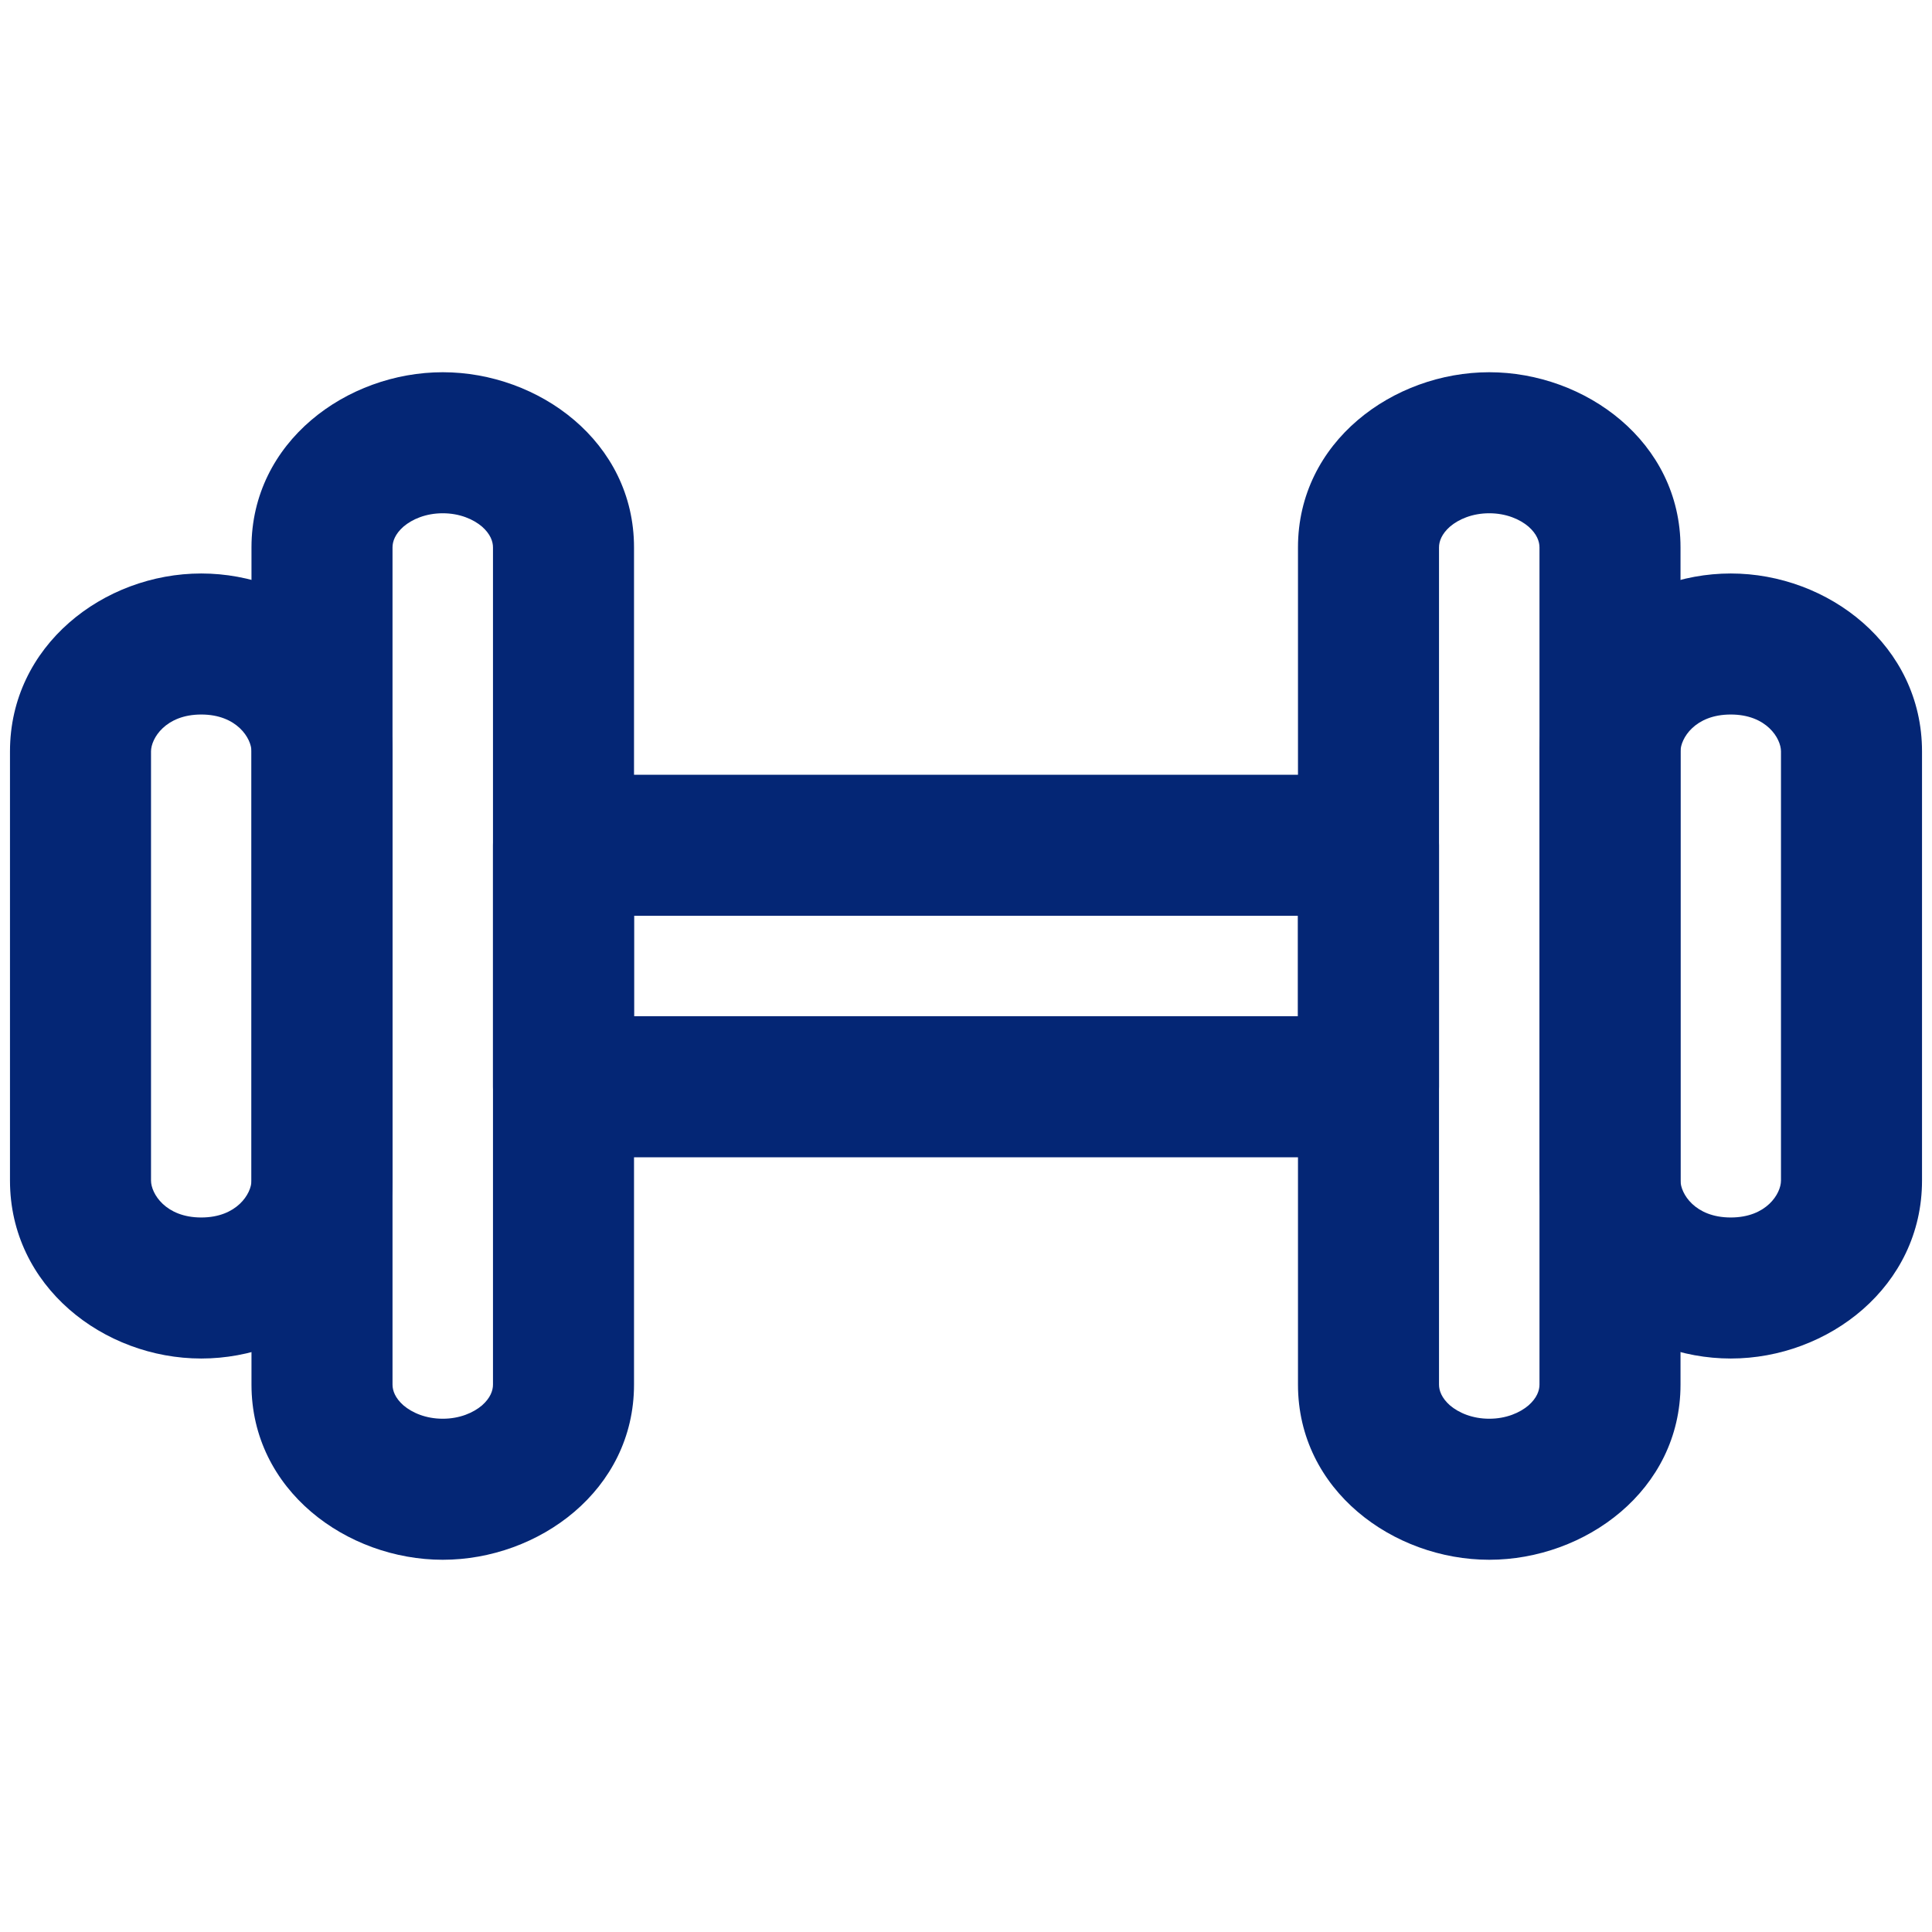 <svg width="12" height="12" viewBox="0 0 12 12" fill="none" xmlns="http://www.w3.org/2000/svg">
<path fill-rule="evenodd" clip-rule="evenodd" d="M2.506 3.271C2.454 3.317 2.438 3.363 2.438 3.4V8.6C2.438 8.637 2.454 8.683 2.506 8.729C2.56 8.775 2.645 8.812 2.75 8.812C2.855 8.812 2.94 8.775 2.994 8.729C3.046 8.683 3.062 8.637 3.062 8.6V3.4C3.062 3.363 3.046 3.317 2.994 3.271C2.94 3.225 2.855 3.188 2.75 3.188C2.645 3.188 2.56 3.225 2.506 3.271ZM1.562 3.4C1.562 2.743 2.155 2.312 2.75 2.312C3.345 2.312 3.938 2.743 3.938 3.4V8.6C3.938 9.257 3.345 9.688 2.75 9.688C2.155 9.688 1.562 9.257 1.562 8.6V3.4Z" fill="#042675"/>
<path fill-rule="evenodd" clip-rule="evenodd" d="M9.006 3.271C8.954 3.317 8.938 3.363 8.938 3.4V8.6C8.938 8.637 8.954 8.683 9.006 8.729C9.06 8.775 9.145 8.812 9.25 8.812C9.355 8.812 9.44 8.775 9.494 8.729C9.546 8.683 9.562 8.637 9.562 8.6V3.4C9.562 3.363 9.546 3.317 9.494 3.271C9.44 3.225 9.355 3.188 9.25 3.188C9.145 3.188 9.06 3.225 9.006 3.271ZM8.062 3.4C8.062 2.743 8.655 2.312 9.25 2.312C9.845 2.312 10.438 2.743 10.438 3.4V8.6C10.438 9.257 9.845 9.688 9.25 9.688C8.655 9.688 8.062 9.257 8.062 8.6V3.4Z" fill="#042675"/>
<path fill-rule="evenodd" clip-rule="evenodd" d="M1.25 4.438C1.028 4.438 0.938 4.587 0.938 4.667V7.333C0.938 7.413 1.028 7.562 1.25 7.562C1.472 7.562 1.562 7.413 1.562 7.333V4.667C1.562 4.587 1.472 4.438 1.25 4.438ZM0.062 4.667C0.062 4.01 0.644 3.562 1.25 3.562C1.856 3.562 2.438 4.01 2.438 4.667V7.333C2.438 7.99 1.856 8.438 1.25 8.438C0.644 8.438 0.062 7.99 0.062 7.333V4.667Z" fill="#042675"/>
<path fill-rule="evenodd" clip-rule="evenodd" d="M10.75 4.438C10.527 4.438 10.438 4.587 10.438 4.667V7.333C10.438 7.413 10.527 7.562 10.75 7.562C10.973 7.562 11.062 7.413 11.062 7.333V4.667C11.062 4.587 10.973 4.438 10.75 4.438ZM9.562 4.667C9.562 4.01 10.144 3.562 10.75 3.562C11.356 3.562 11.938 4.01 11.938 4.667V7.333C11.938 7.99 11.356 8.438 10.75 8.438C10.144 8.438 9.562 7.99 9.562 7.333V4.667Z" fill="#042675"/>
<path fill-rule="evenodd" clip-rule="evenodd" d="M3.062 6.75C3.062 6.992 3.258 7.188 3.5 7.188H8.5C8.742 7.188 8.938 6.992 8.938 6.75V5.25C8.938 5.008 8.742 4.812 8.5 4.812H3.5C3.258 4.812 3.062 5.008 3.062 5.25V6.75ZM3.938 6.312V5.688H8.062V6.312H3.938Z" fill="#042675"/>
</svg>

